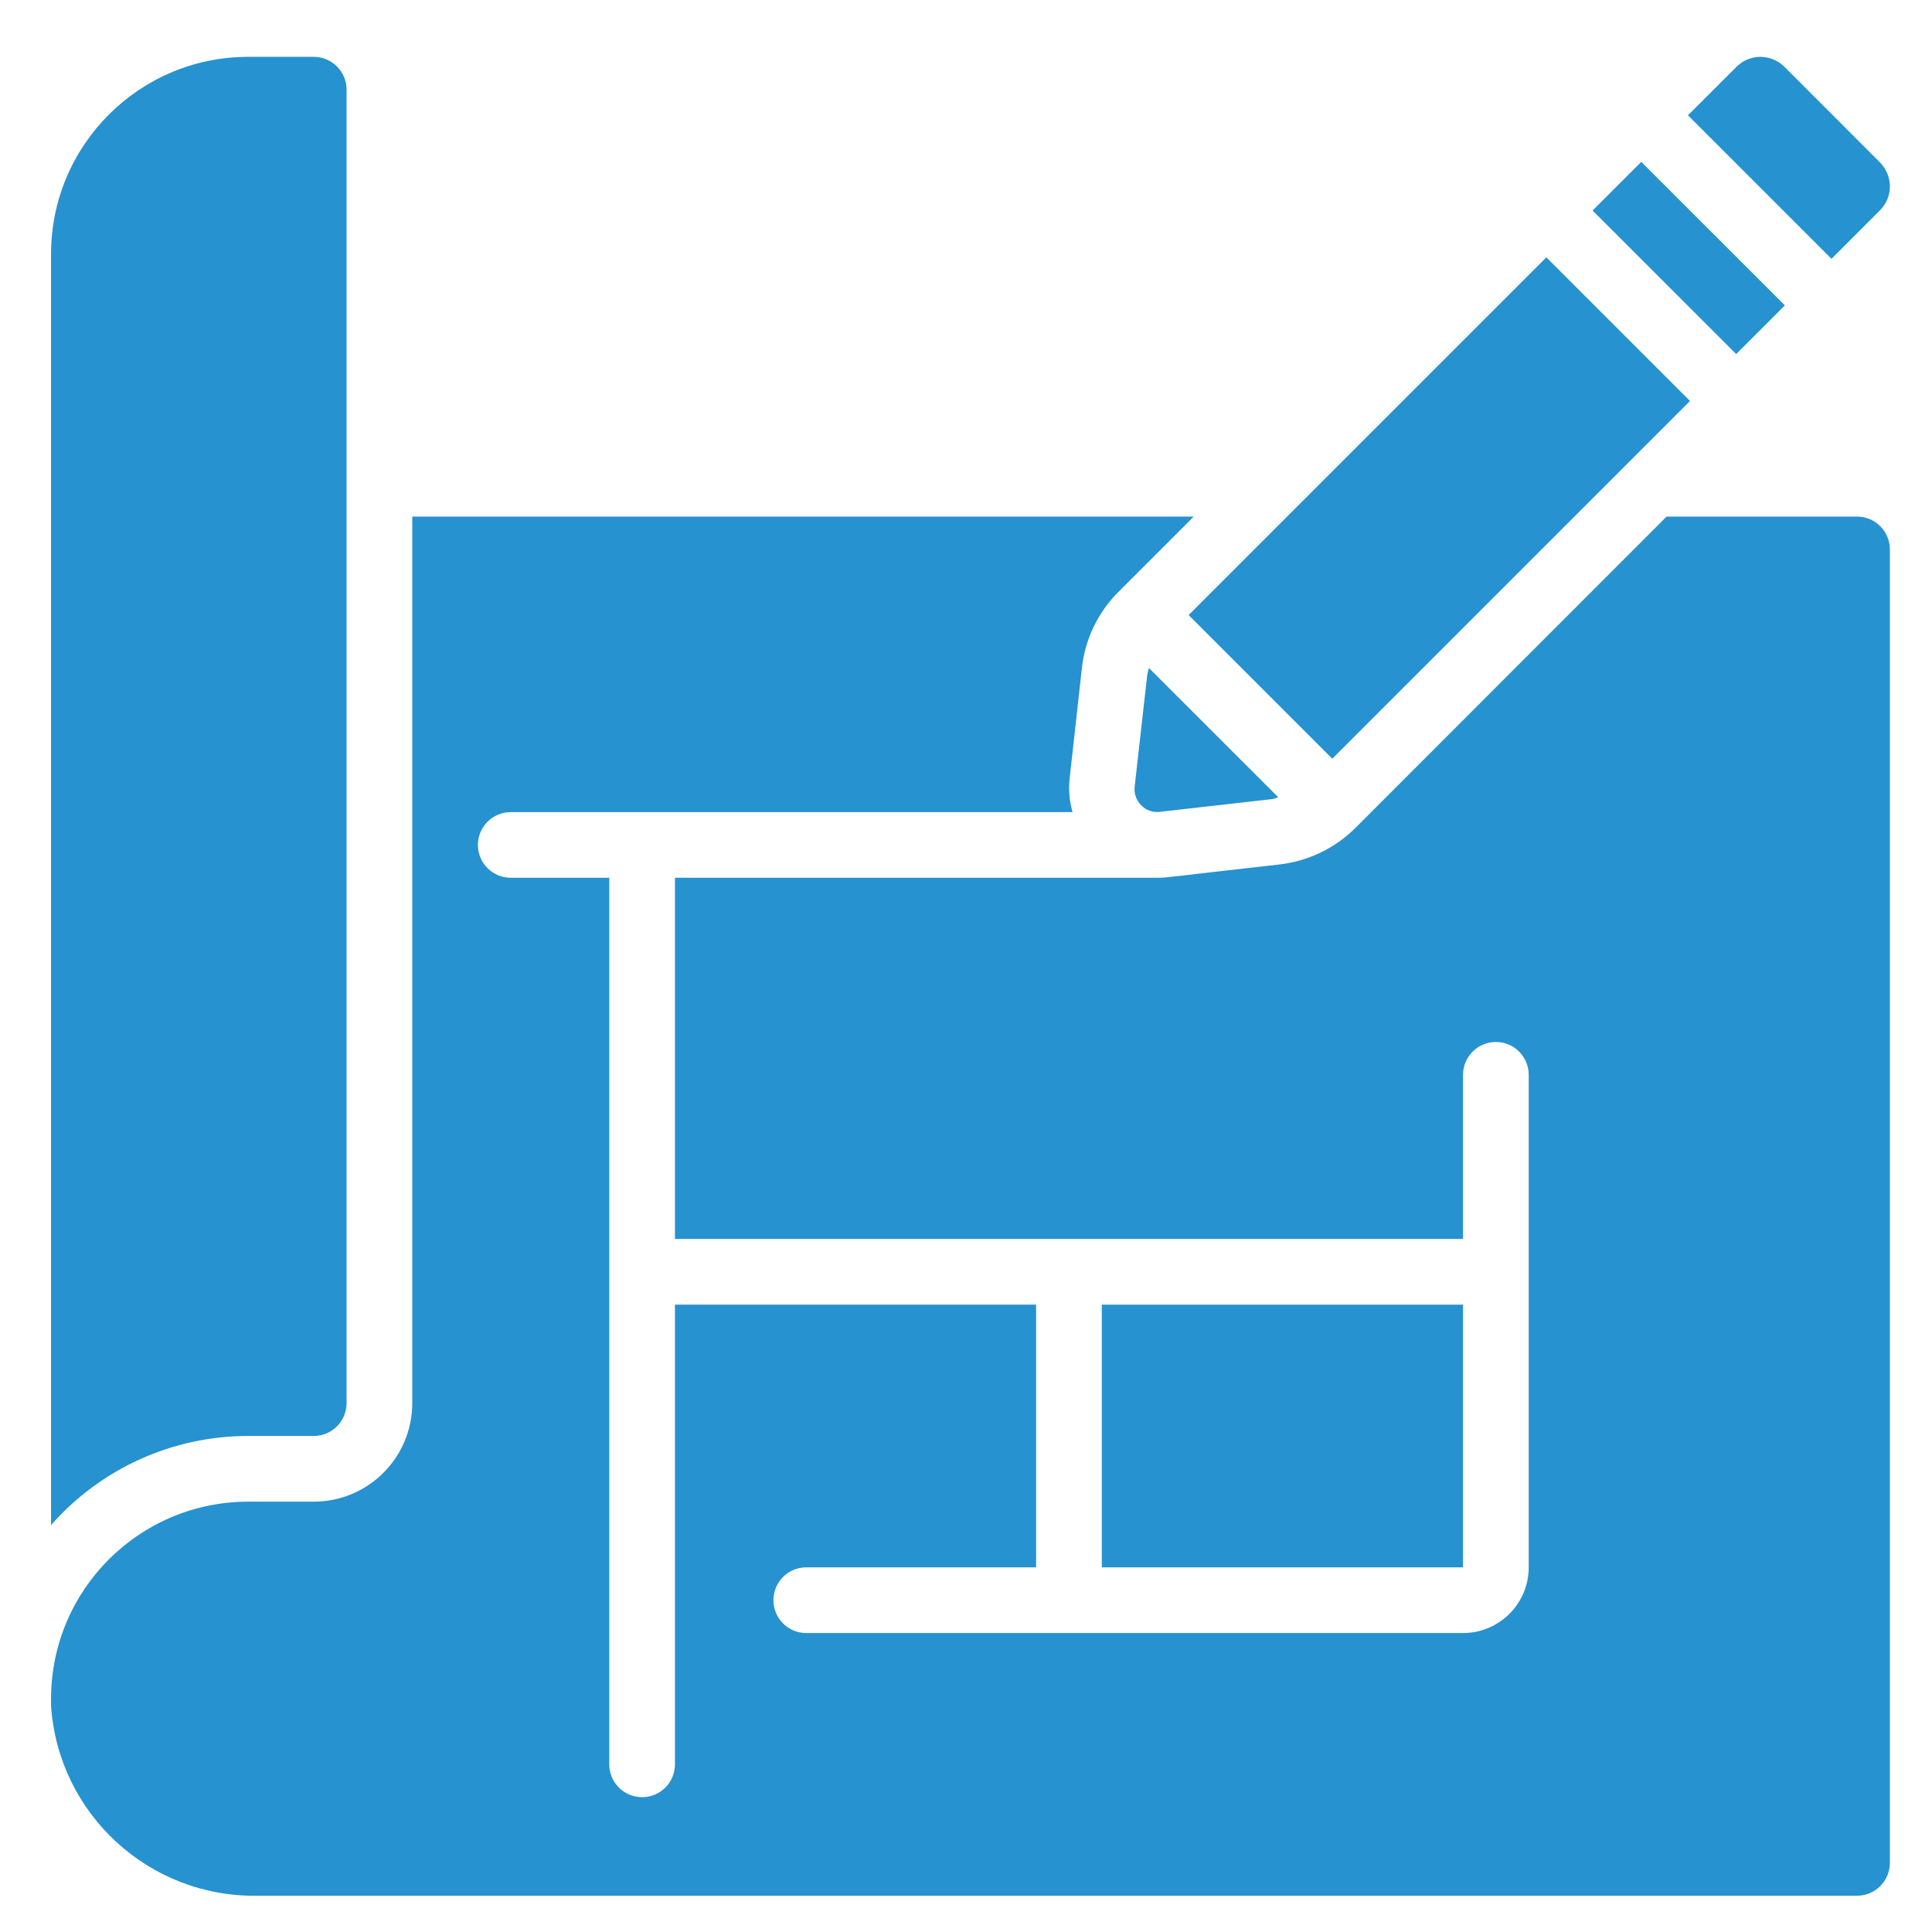 <svg width="31" height="31" viewBox="0 0 31 31" fill="none" xmlns="http://www.w3.org/2000/svg">
<g clip-path="url(#clip0_0_213)">
<path d="M18.408 10.831L18.206 12.624C18.194 12.734 18.233 12.843 18.311 12.921C18.389 13.002 18.501 13.042 18.613 13.026L20.409 12.822C20.445 12.818 20.476 12.801 20.511 12.793L18.435 10.718C18.424 10.755 18.415 10.793 18.408 10.831Z" fill="#2692D0"/>
<path d="M19.072 9.869L24.812 4.129L27.117 6.434L21.377 12.174L19.072 9.869Z" fill="#2692D0"/>
<path d="M25.554 3.378L26.335 2.597L28.639 4.9L27.858 5.681L25.554 3.378Z" fill="#2692D0"/>
<path d="M30.159 3.381C30.264 3.28 30.324 3.14 30.324 2.994C30.324 2.846 30.265 2.704 30.159 2.6L28.638 1.078C28.535 0.972 28.393 0.913 28.245 0.912C28.099 0.913 27.961 0.972 27.859 1.076L27.084 1.85L29.387 4.153L30.159 3.381Z" fill="#2692D0"/>
<path d="M3.98 23.041H5.034C5.325 23.041 5.561 22.805 5.561 22.514V1.439C5.561 1.148 5.325 0.912 5.034 0.912H3.98C2.235 0.914 0.821 2.329 0.819 4.074V24.471C1.618 23.562 2.77 23.041 3.98 23.041Z" fill="#2692D0"/>
<path d="M4.133 30.418H29.797C30.088 30.418 30.324 30.182 30.324 29.891V8.816C30.324 8.525 30.088 8.289 29.797 8.289H26.741L21.739 13.294C21.411 13.616 20.984 13.819 20.527 13.871C18.749 14.071 18.733 14.084 18.579 14.084H10.83V19.88H23.475V17.246C23.475 16.955 23.711 16.719 24.002 16.719C24.293 16.719 24.529 16.955 24.529 17.246V25.149C24.529 25.731 24.057 26.203 23.475 26.203H12.937C12.646 26.203 12.41 25.967 12.41 25.676C12.41 25.385 12.646 25.149 12.937 25.149H16.625V20.934H10.83V28.31C10.83 28.601 10.594 28.837 10.303 28.837C10.012 28.837 9.776 28.601 9.776 28.31V14.084H8.195C7.904 14.084 7.668 13.848 7.668 13.557C7.668 13.267 7.904 13.031 8.195 13.031H17.21C17.161 12.862 17.144 12.685 17.161 12.51L17.36 10.715C17.412 10.248 17.623 9.814 17.958 9.485L19.154 8.289H6.615V22.514C6.615 23.387 5.907 24.095 5.034 24.095H3.98C2.235 24.097 0.821 25.511 0.819 27.256V27.372C0.937 29.108 2.394 30.447 4.133 30.418Z" fill="#2692D0"/>
<path d="M17.679 20.934H23.475V25.149H17.679V20.934Z" fill="#2692D0"/>
</g>
<defs>
<clipPath id="clip0_0_213">
<rect width="29.506" height="29.506" fill="white" transform="translate(0.819 0.912)"/>
</clipPath>
</defs>
</svg>
